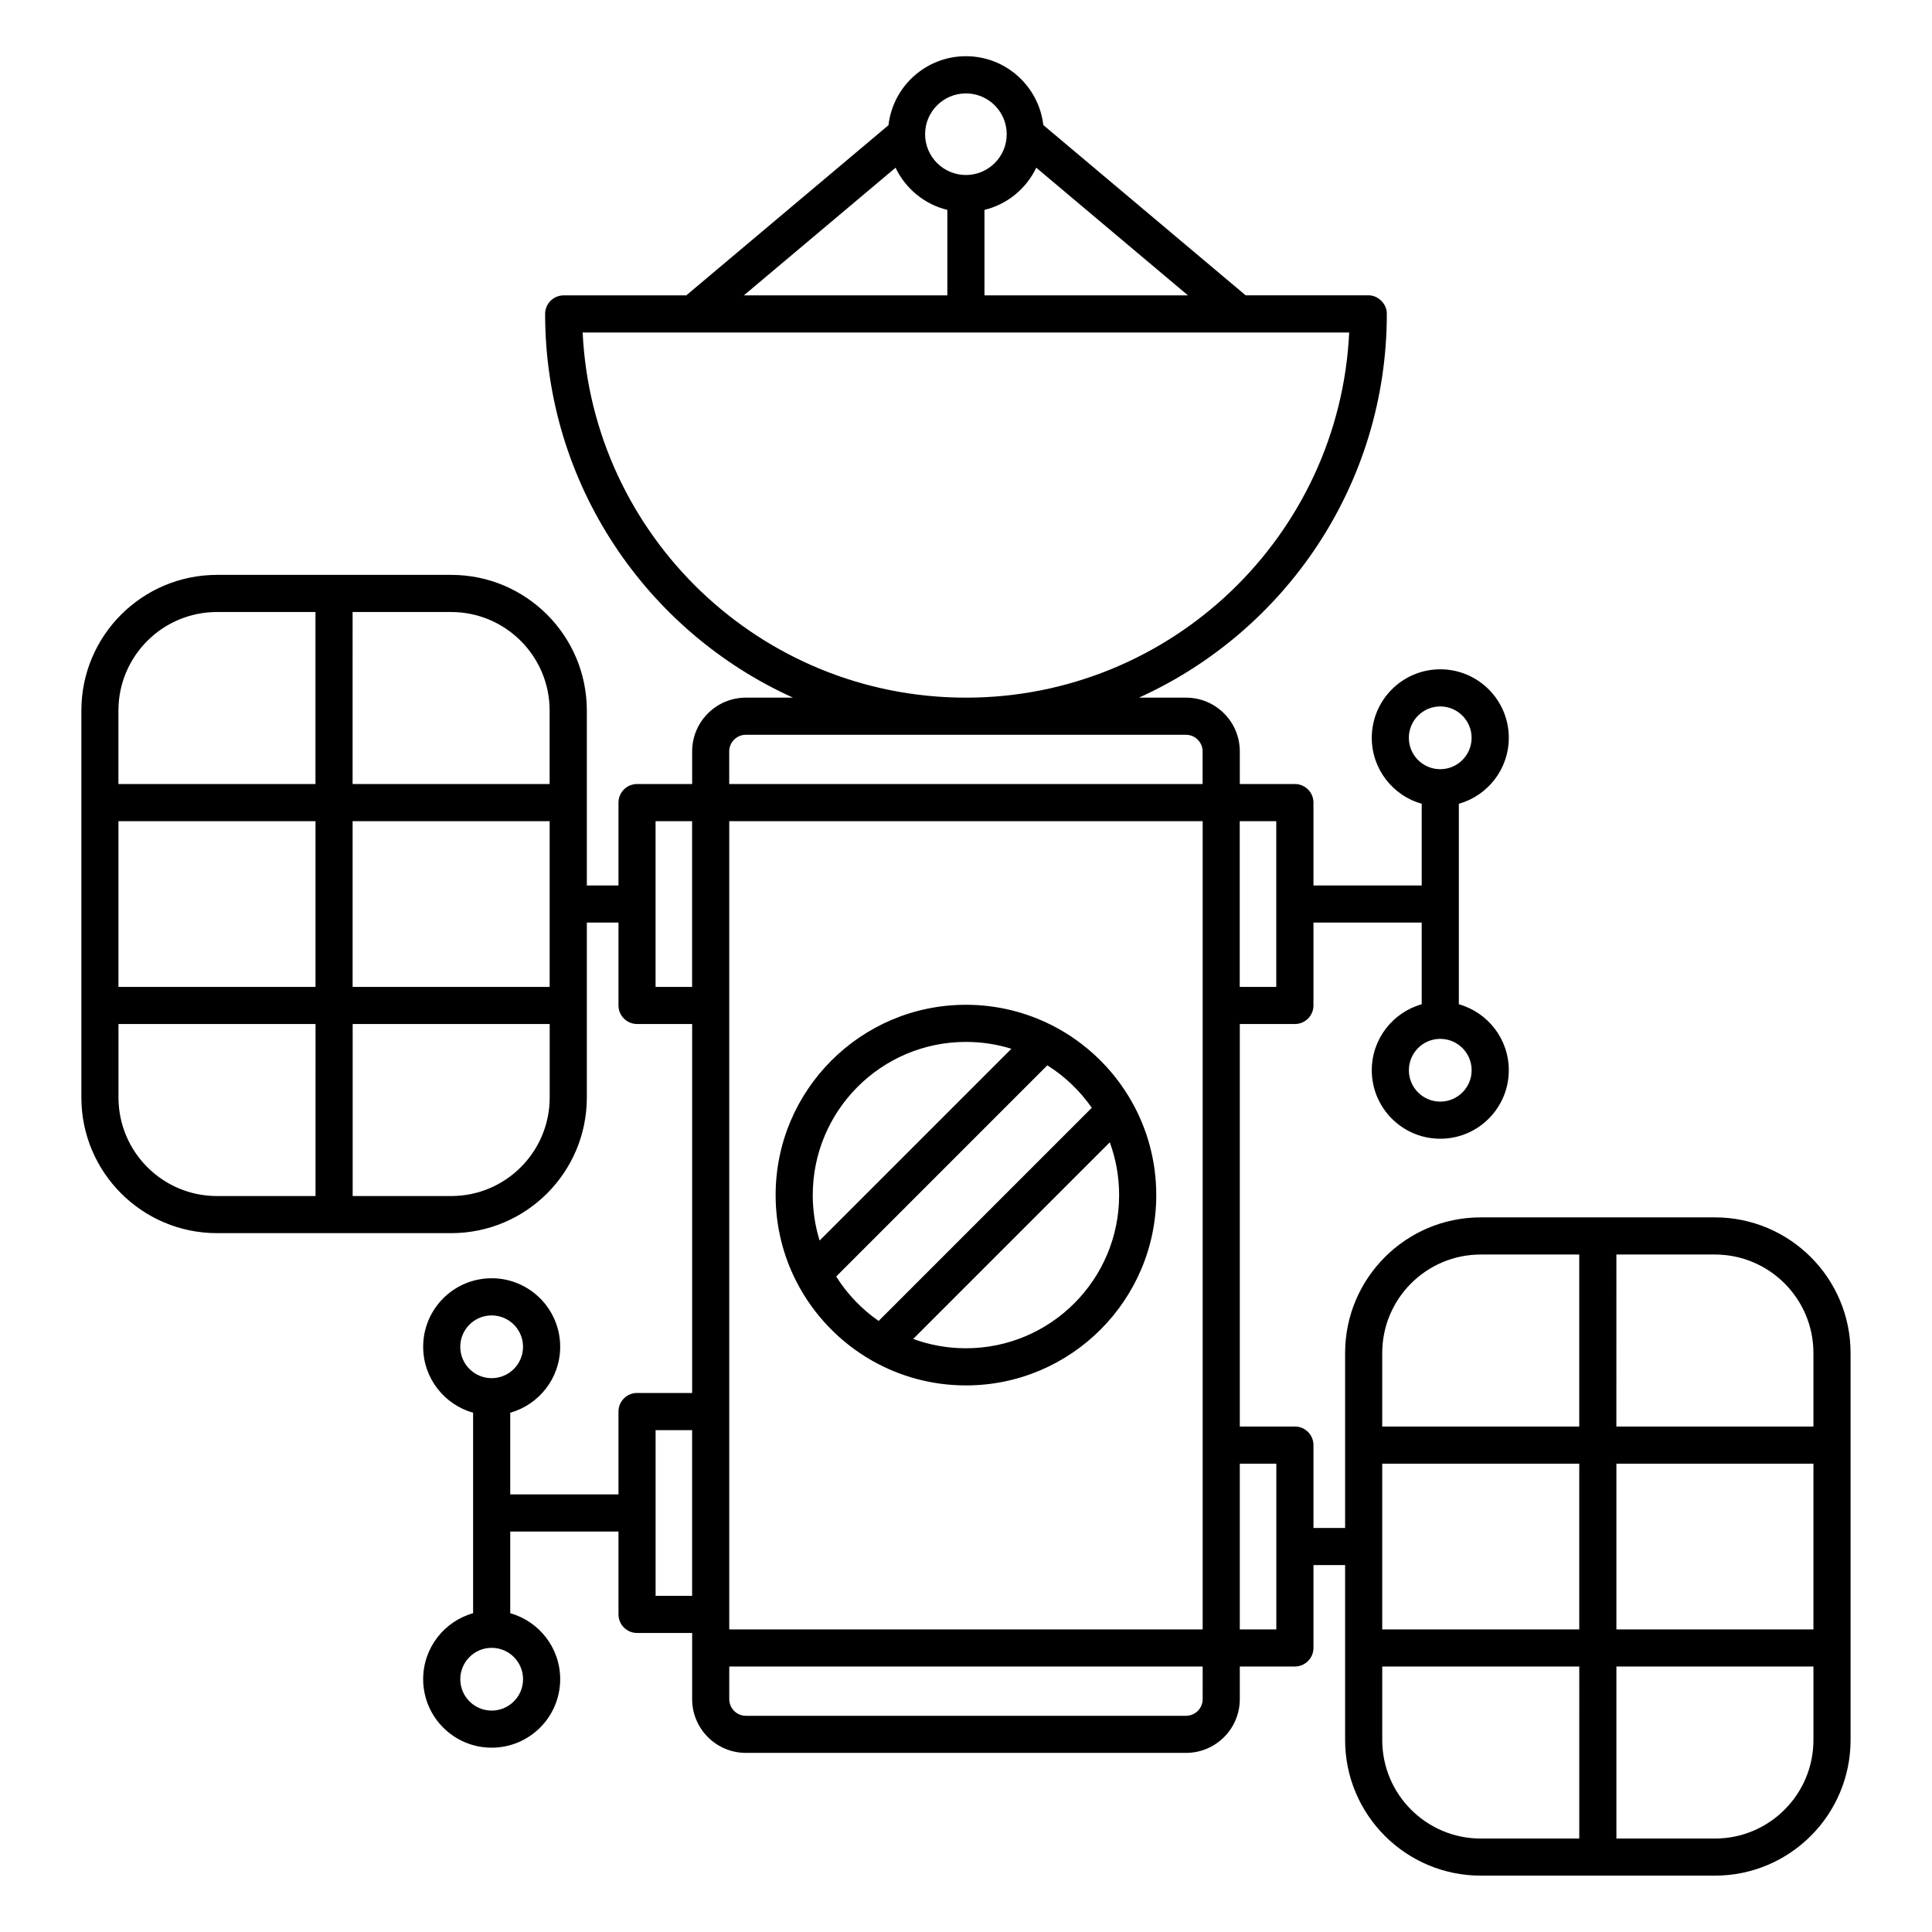 <?xml version="1.0" encoding="UTF-8"?>
<!-- The Best Svg Icon site in the world: iconSvg.co, Visit us! https://iconsvg.co -->
<svg fill="#000000" width="800px" height="800px" version="1.1" viewBox="144 144 512 512" xmlns="http://www.w3.org/2000/svg">
 <path d="m379.48 177.16-53.613 45.117h-32.48c-2.387 0-4.379 1.703-4.828 3.957l-0.004 0.035-0.008 0.027-0.004 0.035-0.008 0.031-0.004 0.031-0.004 0.027-0.004 0.031-0.008 0.035-0.004 0.027-0.02 0.156v0.031l-0.012 0.094v0.031l-0.008 0.062v0.062l-0.004 0.031v0.062l-0.004 0.031v0.117c0 45.219 26.969 84.188 65.691 101.69h-12.48c-7.863 0-14.25 6.383-14.25 14.246v8.648h-14.598c-2.719 0-4.922 2.199-4.922 4.918v21.961h-8.387v-46.359c0-19.844-16.105-35.949-35.945-35.949h-62.059c-19.84 0-35.949 16.105-35.949 35.949v102.55c0 19.844 16.109 35.949 35.949 35.949h62.059c19.84 0 35.945-16.105 35.945-35.949v-46.355h8.387v21.957c0 2.719 2.203 4.922 4.922 4.922h14.598v97.781h-14.598c-2.719 0-4.922 2.203-4.922 4.922v21.957h-28.688v-21.645c7.633-2.144 13.238-9.164 13.238-17.48 0-10.02-8.137-18.156-18.156-18.156-10.023 0-18.156 8.137-18.156 18.156 0 8.316 5.602 15.336 13.234 17.48v53.133c-7.633 2.144-13.234 9.164-13.234 17.48 0 10.02 8.133 18.156 18.156 18.156 10.02 0 18.156-8.137 18.156-18.156 0-8.316-5.606-15.336-13.238-17.48v-21.645h28.688v21.957c0 2.719 2.203 4.922 4.922 4.922h14.598v17.531c0 7.863 6.387 14.25 14.25 14.25h116.64c7.863 0 14.246-6.387 14.246-14.25v-8.645h14.598c2.719 0 4.922-2.203 4.922-4.922v-21.957h8.387v46.355c0 19.844 16.109 35.949 35.949 35.949h62.055c19.84 0 35.949-16.105 35.949-35.949v-102.55c0-19.84-16.109-35.949-35.949-35.949h-62.055c-19.84 0-35.949 16.109-35.949 35.949v46.359h-8.387v-21.961c0-2.719-2.203-4.918-4.922-4.918h-14.598v-106.67h14.598c2.719 0 4.922-2.203 4.922-4.922v-21.957h28.688v21.645c-7.633 2.144-13.234 9.164-13.234 17.48 0 10.02 8.133 18.156 18.156 18.156 10.02 0 18.156-8.137 18.156-18.156 0-8.316-5.606-15.336-13.238-17.48v-53.133c7.633-2.144 13.238-9.164 13.238-17.48 0-10.02-8.137-18.156-18.156-18.156-10.023 0-18.156 8.137-18.156 18.156 0 8.316 5.602 15.336 13.234 17.48v21.648h-28.688v-21.961c0-2.719-2.203-4.918-4.922-4.918h-14.598v-8.648c0-7.863-6.383-14.246-14.246-14.246h-12.48c38.719-17.504 65.688-56.473 65.688-101.69v-0.129l-0.004-0.031v-0.062l-0.004-0.035v-0.027l-0.004-0.031c0-0.023 0-0.043-0.004-0.059v-0.035l-0.004-0.035-0.004-0.027-0.004-0.031-0.004-0.035v-0.027c-0.004-0.02-0.008-0.039-0.008-0.059l-0.004-0.031-0.004-0.035-0.004-0.031-0.008-0.027-0.008-0.062-0.004-0.027-0.008-0.031-0.004-0.031-0.008-0.031-0.004-0.027-0.008-0.035-0.004-0.031-0.008-0.027-0.008-0.031-0.004-0.031-0.012-0.027-0.004-0.031-0.008-0.027-0.016-0.062-0.008-0.027-0.008-0.031-0.008-0.027-0.008-0.031-0.012-0.027-0.008-0.031-0.008-0.027-0.012-0.031-0.008-0.027-0.012-0.031-0.016-0.047-0.008-0.027-0.012-0.027-0.008-0.027-0.012-0.031-0.023-0.055-0.008-0.027-0.023-0.055-0.012-0.031-0.07-0.164-0.016-0.027-0.012-0.027-0.012-0.023-0.016-0.027-0.023-0.055-0.016-0.027-0.012-0.027-0.016-0.023-0.012-0.027-0.016-0.027-0.016-0.023-0.012-0.027-0.016-0.027-0.016-0.023-0.016-0.027-0.016-0.023-0.016-0.027-0.012-0.027-0.031-0.047-0.016-0.027-0.016-0.023-0.02-0.027-0.031-0.047-0.016-0.027-0.016-0.023-0.02-0.023-0.016-0.023-0.016-0.027-0.02-0.023-0.016-0.023-0.02-0.023-0.016-0.023-0.02-0.023-0.016-0.023-0.059-0.07-0.016-0.023-0.039-0.047-0.016-0.02-0.059-0.07-0.02-0.02-0.039-0.047-0.062-0.062-0.02-0.023-0.02-0.02-0.02-0.023-0.082-0.082-0.031-0.027-0.02-0.023-0.035-0.031-0.043-0.043-0.031-0.023-0.02-0.02-0.023-0.02-0.02-0.02-0.07-0.059-0.02-0.02-0.023-0.016-0.07-0.059-0.02-0.016-0.047-0.039-0.027-0.016-0.02-0.02-0.027-0.02-0.047-0.031-0.023-0.02-0.023-0.016-0.027-0.016-0.023-0.02-0.047-0.031-0.027-0.016-0.023-0.016-0.023-0.02-0.023-0.012-0.027-0.02-0.027-0.012-0.023-0.02-0.027-0.016-0.023-0.012-0.023-0.016-0.082-0.047-0.023-0.012-0.055-0.031-0.027-0.012-0.023-0.016-0.027-0.012-0.027-0.016-0.027-0.012-0.023-0.012-0.027-0.016-0.027-0.012-0.031-0.016-0.027-0.012-0.023-0.012-0.055-0.023-0.031-0.012-0.109-0.047-0.027-0.008-0.027-0.016-0.031-0.008-0.055-0.023-0.031-0.008-0.027-0.012-0.027-0.008-0.027-0.012-0.031-0.008-0.047-0.016-0.027-0.008-0.027-0.012-0.031-0.008-0.027-0.008-0.031-0.008-0.027-0.012-0.031-0.008-0.027-0.008-0.031-0.004-0.027-0.008-0.062-0.016-0.027-0.008-0.031-0.008-0.027-0.004-0.031-0.008-0.031-0.004-0.027-0.008-0.031-0.004-0.031-0.008-0.031-0.004-0.027-0.008-0.031-0.004-0.031-0.008-0.062-0.008-0.027-0.004-0.188-0.023h-0.031l-0.062-0.008h-0.031l-0.062-0.008h-0.062l-0.031-0.004h-0.062l-0.031-0.004h-32.609l-53.613-45.117c-1.191-10.266-9.93-18.246-20.512-18.246-10.586 0-19.324 7.981-20.516 18.246zm245.1 408.49v19.477c0 14.41-11.699 26.109-26.109 26.109h-26.109v-45.586zm-62.059 45.586h-26.105c-14.41 0-26.109-11.699-26.109-26.109v-19.477h52.215zm-99.801-45.586h-125.46v8.645c0 2.434 1.977 4.41 4.41 4.41h116.64c2.43 0 4.406-1.977 4.406-4.41zm-188.42-4.957c4.59 0 8.316 3.727 8.316 8.316 0 4.59-3.727 8.316-8.316 8.316-4.59 0-8.316-3.727-8.316-8.316 0-4.59 3.727-8.316 8.316-8.316zm188.42-4.883v-214.19h-125.46v214.19zm109.64 0h52.219v-43.918h-52.219zm-62.055 0h52.215v-43.918h-52.215zm-37.746-43.918v43.918h9.68v-43.918zm-154.82-8.891v43.918h9.68v-43.918zm244.78-46.539v45.59h-52.215v-19.48c0-14.41 11.699-26.109 26.109-26.109zm9.84 0h26.109c14.41 0 26.109 11.699 26.109 26.109v19.48h-52.219zm-217.3 7.172c0.023 0.051 0.047 0.098 0.074 0.145 4.484 8.699 11.43 15.93 19.91 20.77 0.055 0.035 0.113 0.066 0.168 0.098 7.32 4.137 15.773 6.504 24.777 6.504 27.836 0 50.434-22.602 50.434-50.438 0-9-2.363-17.457-6.504-24.773-0.031-0.059-0.062-0.113-0.094-0.168-4.84-8.48-12.07-15.426-20.77-19.914-0.051-0.023-0.098-0.051-0.148-0.074-6.879-3.519-14.668-5.504-22.918-5.504-27.836 0-50.438 22.598-50.438 50.434 0 8.25 1.988 16.043 5.508 22.922zm-80.766 8.965c4.59 0 8.316 3.727 8.316 8.316 0 4.59-3.727 8.316-8.316 8.316-4.59 0-8.316-3.727-8.316-8.316 0-4.59 3.727-8.316 8.316-8.316zm163.81-45.871c1.602 4.363 2.477 9.07 2.477 13.984 0 22.406-18.191 40.594-40.594 40.594-4.914 0-9.625-0.871-13.984-2.477zm-16.547-20.402c4.644 2.922 8.656 6.758 11.781 11.25l-56.488 56.488c-4.496-3.125-8.332-7.137-11.25-11.777zm-9.527-4.387-50.82 50.82c-1.18-3.805-1.82-7.852-1.82-12.047 0-22.402 18.191-40.594 40.598-40.594 4.191 0 8.238 0.637 12.043 1.82zm-184.41 39.027h-26.109c-14.41 0-26.109-11.699-26.109-26.109v-19.477h52.219zm62.055-45.586v19.477c0 14.41-11.699 26.109-26.105 26.109h-26.109v-45.586zm236.01 3.93c4.59 0 8.316 3.727 8.316 8.316s-3.727 8.316-8.316 8.316c-4.59 0-8.316-3.727-8.316-8.316s3.727-8.316 8.316-8.316zm-207.95-57.688v43.918h9.68v-43.918zm-142.34 0v43.918h52.219v-43.918zm114.27 43.918v-43.918h-52.215v43.918zm182.88-43.918v43.918h9.68v-43.918zm-9.84-9.84v-8.648c0-2.43-1.977-4.406-4.406-4.406h-116.64c-2.434 0-4.41 1.977-4.41 4.406v8.648zm-235.1-45.59v45.59h-52.219v-19.48c0-14.41 11.699-26.109 26.109-26.109zm9.84 0h26.109c14.406 0 26.105 11.699 26.105 26.109v19.48h-52.215zm288.23 25.023c4.59 0 8.316 3.727 8.316 8.316s-3.727 8.316-8.316 8.316c-4.59 0-8.316-3.727-8.316-8.316s3.727-8.316 8.316-8.316zm-24.125-99.098h-203.14c2.57 53.844 47.098 96.77 101.57 96.77 54.473 0 99-42.926 101.57-96.77zm-120.22-43.668-40.199 33.828h53.926v-22.648c-6.07-1.484-11.09-5.656-13.727-11.18zm37.293 0c-2.637 5.523-7.656 9.695-13.727 11.18v22.648h53.926zm-18.645-19.695c5.965 0 10.812 4.844 10.812 10.812s-4.848 10.812-10.812 10.812c-5.969 0-10.816-4.844-10.816-10.812s4.848-10.812 10.816-10.812z" fill-rule="evenodd"/>
</svg>